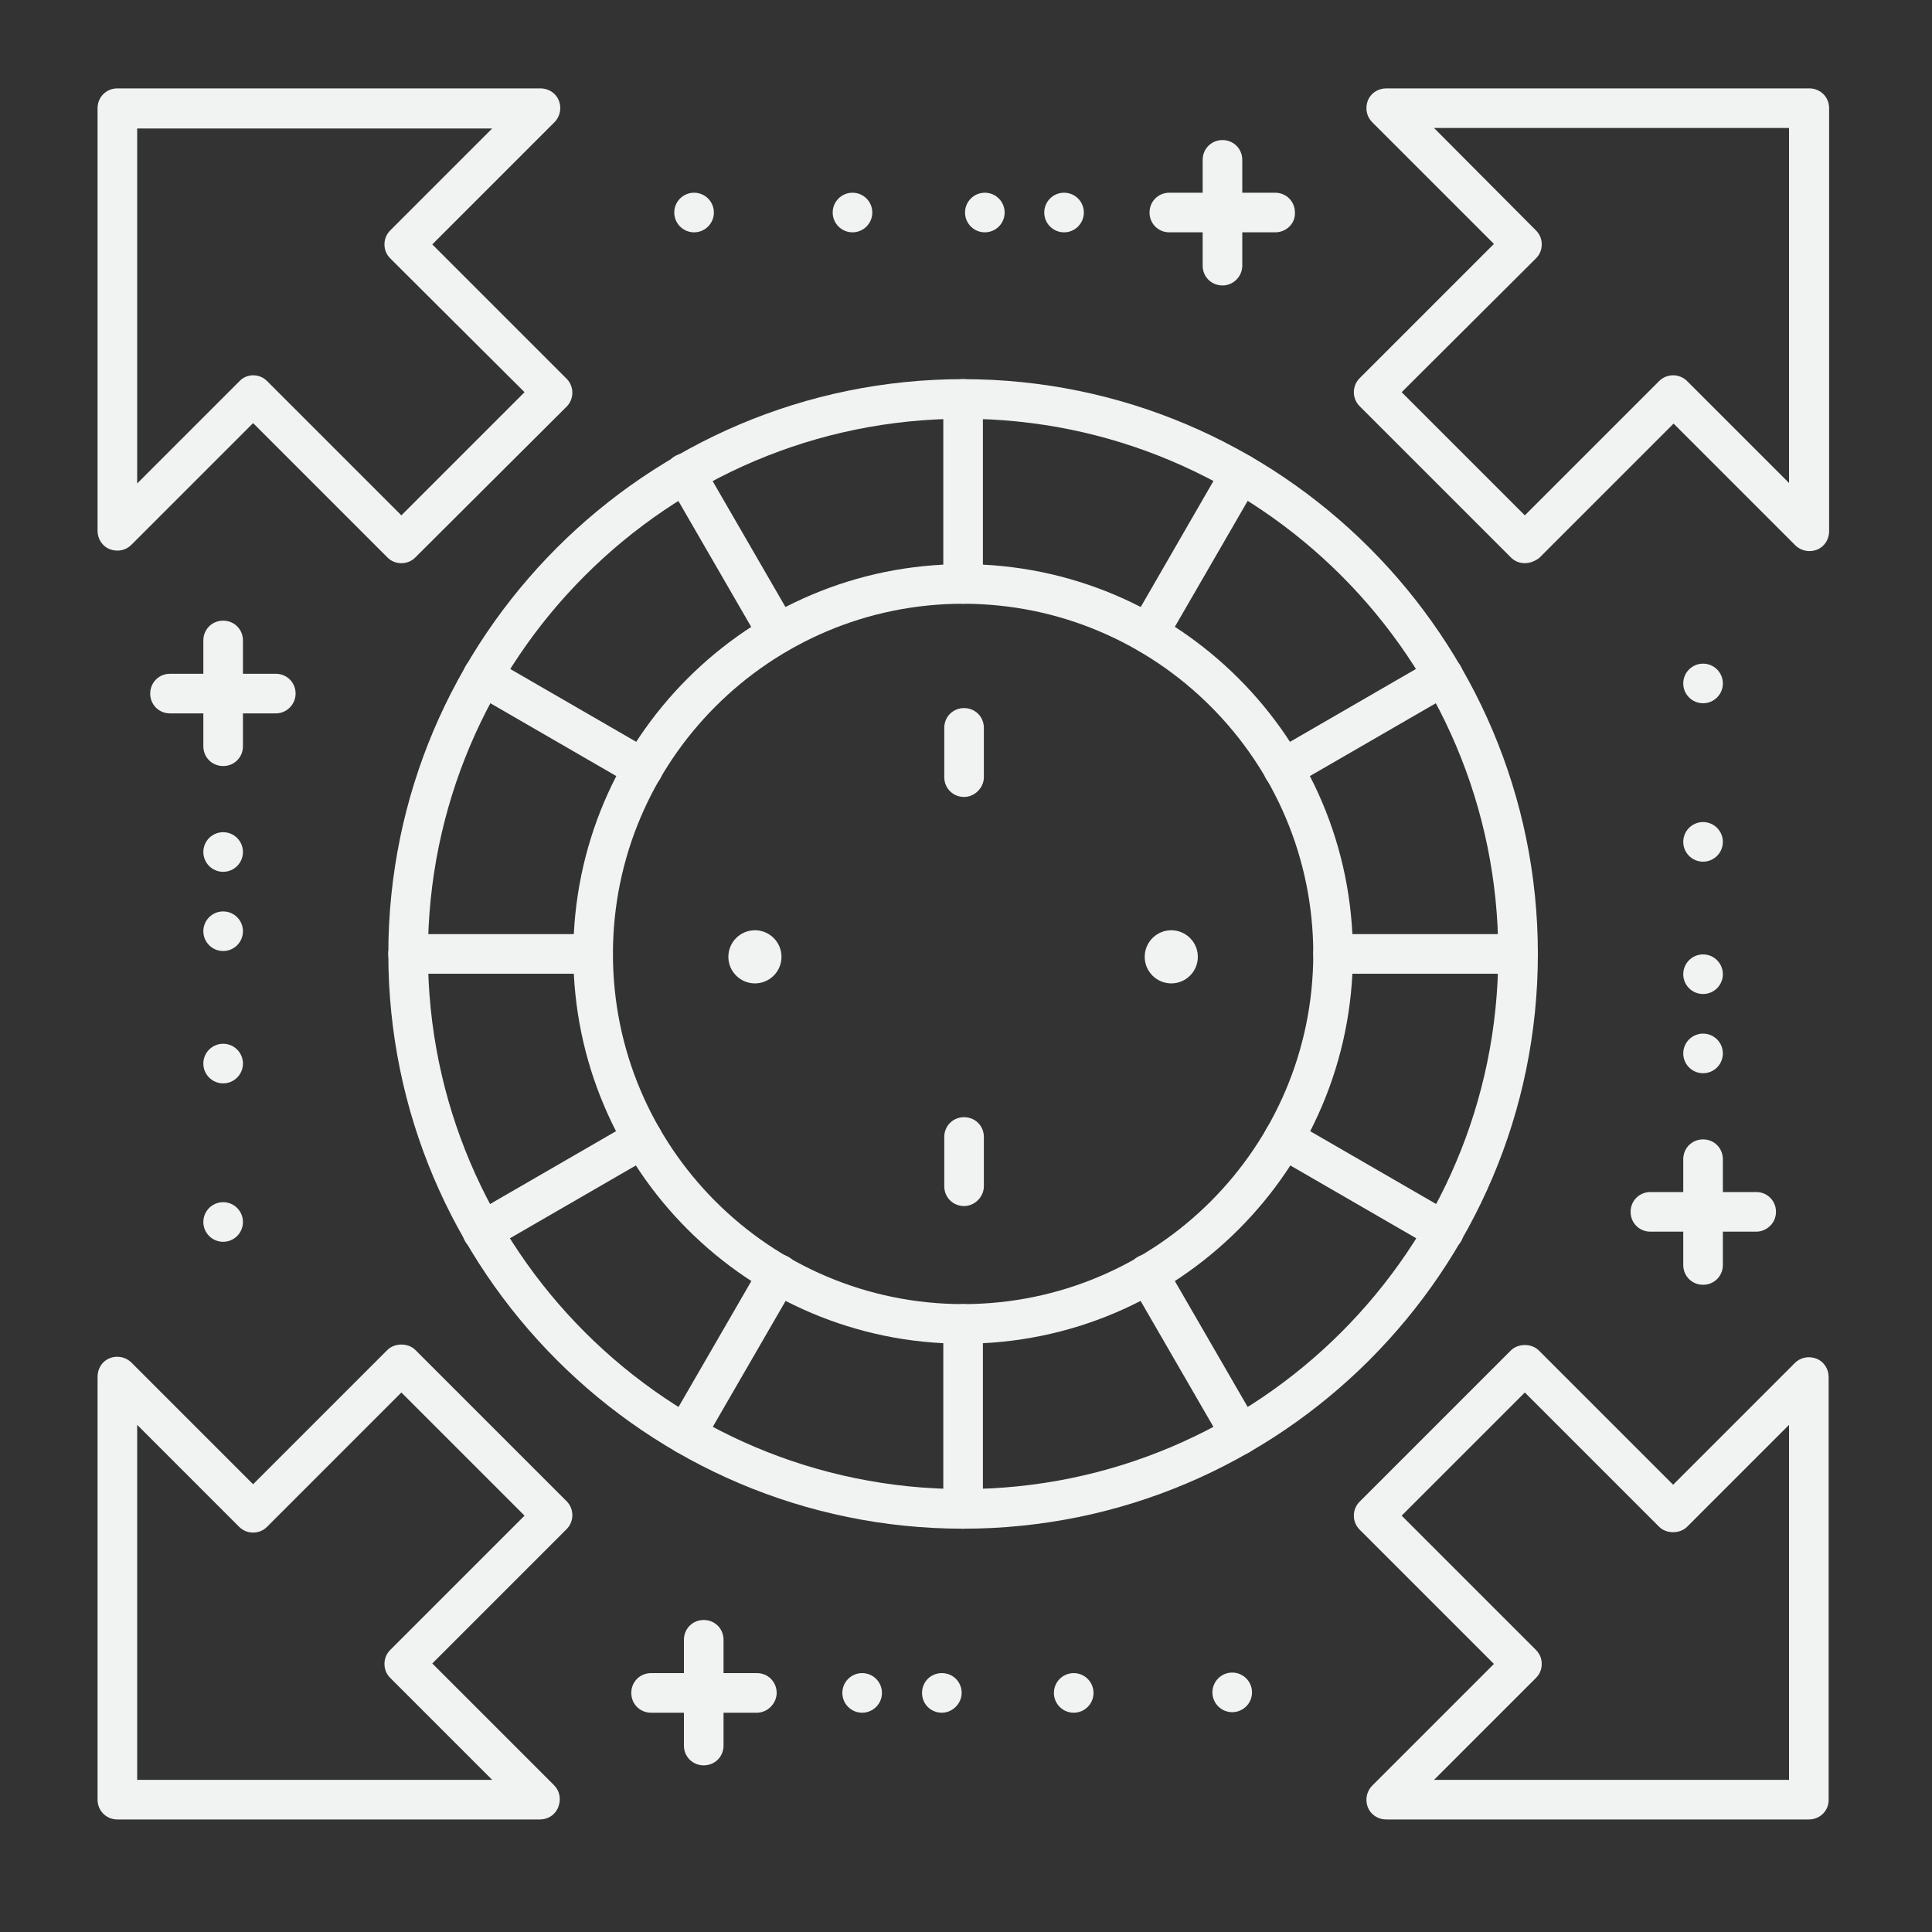 <?xml version="1.0" encoding="UTF-8"?>
<!-- Generator: Adobe Illustrator 25.4.1, SVG Export Plug-In . SVG Version: 6.00 Build 0)  -->
<svg xmlns="http://www.w3.org/2000/svg" xmlns:xlink="http://www.w3.org/1999/xlink" version="1.1" id="Layer_1" x="0px" y="0px" viewBox="0 0 400 400" style="enable-background:new 0 0 400 400;" xml:space="preserve">
<rect x="0" y="0" width="400" height="400" fill="#333333" stroke="none"/>
<style type="text/css">
	.st0{fill:#F1F2F2;}
</style>
<g>
	<path class="st0" d="M111.8,376.7H24.3c-2.3,0-4.1-1.8-4.1-4.1v-87.6c0-1.7,1-3.2,2.5-3.8c1.5-0.6,3.3-0.3,4.5,0.9l25.2,25.2   l27.8-27.8c1.5-1.5,4.3-1.5,5.8,0l31.3,31.3c1.6,1.6,1.6,4.2,0,5.8l-27.8,27.8l25.2,25.2c1.2,1.2,1.5,2.9,0.9,4.5   C115,375.7,113.5,376.7,111.8,376.7z M28.4,368.5h73.5l-21.1-21.1c-0.8-0.8-1.2-1.8-1.2-2.9c0-1.1,0.4-2.1,1.2-2.9l27.8-27.8   l-25.5-25.5l-27.8,27.8c-0.8,0.8-1.8,1.2-2.9,1.2l0,0c-1.1,0-2.1-0.4-2.9-1.2L28.4,295V368.5z"></path>
	<path class="st0" d="M83.1,116.6c-1.1,0-2.1-0.4-2.9-1.2L52.4,87.6l-25.2,25.2c-1.2,1.2-2.9,1.5-4.5,0.9c-1.5-0.6-2.5-2.1-2.5-3.8   V22.4c0-2.3,1.8-4.1,4.1-4.1h87.6c1.7,0,3.2,1,3.8,2.5c0.6,1.5,0.3,3.3-0.9,4.5L89.5,50.6l27.8,27.8c1.6,1.6,1.6,4.2,0,5.8   L86,115.4C85.2,116.2,84.2,116.6,83.1,116.6z M52.4,77.7c1.1,0,2.1,0.4,2.9,1.2l27.8,27.8l25.5-25.5L80.8,53.5   c-0.8-0.8-1.2-1.8-1.2-2.9c0-1.1,0.4-2.1,1.2-2.9l21.1-21.1H28.4v73.5l21.1-21.1C50.3,78.1,51.4,77.7,52.4,77.7z"></path>
	<path class="st0" d="M315.7,116.6c-1.1,0-2.1-0.4-2.9-1.2l-31.3-31.3c-1.6-1.6-1.6-4.2,0-5.8l27.8-27.8l-25.2-25.2   c-1.2-1.2-1.5-2.9-0.9-4.5c0.6-1.5,2.1-2.5,3.8-2.5h87.6c2.3,0,4.1,1.8,4.1,4.1V110c0,1.7-1,3.2-2.5,3.8c-1.5,0.6-3.3,0.3-4.5-0.9   l-25.2-25.2l-27.8,27.8C317.8,116.2,316.7,116.6,315.7,116.6z M290.2,81.2l25.5,25.5l27.8-27.8c1.6-1.6,4.2-1.6,5.8,0l21.1,21.1   V26.5h-73.5L318,47.7c0.8,0.8,1.2,1.8,1.2,2.9c0,1.1-0.4,2.1-1.2,2.9L290.2,81.2z"></path>
	<path class="st0" d="M374.5,376.7H287c-1.7,0-3.2-1-3.8-2.5c-0.6-1.5-0.3-3.3,0.9-4.5l25.2-25.2l-27.8-27.8c-1.6-1.6-1.6-4.2,0-5.8   l31.3-31.3c1.5-1.5,4.3-1.5,5.8,0l27.8,27.8l25.2-25.2c1.2-1.2,2.9-1.5,4.5-0.9c1.5,0.6,2.5,2.1,2.5,3.8v87.6   C378.6,374.9,376.8,376.7,374.5,376.7z M296.9,368.5h73.5V295l-21.1,21.1c-1.5,1.5-4.3,1.5-5.8,0l-27.8-27.8l-25.5,25.5l27.8,27.8   c0.8,0.8,1.2,1.8,1.2,2.9c0,1.1-0.4,2.1-1.2,2.9L296.9,368.5z"></path>
	<path class="st0" d="M253.1,59.1c-2.3,0-4.1-1.8-4.1-4.1V33.1c0-2.3,1.8-4.1,4.1-4.1s4.1,1.8,4.1,4.1V55   C257.2,57.2,255.4,59.1,253.1,59.1z"></path>
	<path class="st0" d="M264,48.1h-21.9c-2.3,0-4.1-1.8-4.1-4.1c0-2.3,1.8-4.1,4.1-4.1H264c2.3,0,4.1,1.8,4.1,4.1   C268.2,46.3,266.3,48.1,264,48.1z"></path>
	<circle class="st0" cx="220.3" cy="44" r="4.1"></circle>
	<circle class="st0" cx="203.9" cy="44" r="4.1"></circle>
	<circle class="st0" cx="176.5" cy="44" r="4.1"></circle>
	<circle class="st0" cx="143.7" cy="44" r="4.1"></circle>
	<path class="st0" d="M145.7,365.5c-2.3,0-4.1-1.8-4.1-4.1v-21.9c0-2.3,1.8-4.1,4.1-4.1c2.3,0,4.1,1.8,4.1,4.1v21.9   C149.8,363.7,148,365.5,145.7,365.5z"></path>
	<path class="st0" d="M156.7,354.6h-21.9c-2.3,0-4.1-1.8-4.1-4.1c0-2.3,1.8-4.1,4.1-4.1h21.9c2.3,0,4.1,1.8,4.1,4.1   C160.8,352.7,158.9,354.6,156.7,354.6z"></path>
	<circle class="st0" cx="178.5" cy="350.5" r="4.1"></circle>
	<path class="st0" d="M195,354.6c-2.3,0-4.1-1.8-4.1-4.1c0-2.3,1.8-4.1,4.1-4.1c2.3,0,4.1,1.8,4.1,4.1   C199.1,352.7,197.2,354.6,195,354.6z"></path>
	<circle class="st0" cx="222.3" cy="350.5" r="4.1"></circle>
	
		<ellipse transform="matrix(0.16 -0.987 0.987 0.16 -131.659 546.19)" class="st0" cx="255.2" cy="350.5" rx="4.1" ry="4.1"></ellipse>
	<path class="st0" d="M363.6,255h-21.9c-2.3,0-4.1-1.8-4.1-4.1c0-2.3,1.8-4.1,4.1-4.1h21.9c2.3,0,4.1,1.8,4.1,4.1   C367.7,253.2,365.8,255,363.6,255z"></path>
	<path class="st0" d="M352.6,266c-2.3,0-4.1-1.8-4.1-4.1V240c0-2.3,1.8-4.1,4.1-4.1c2.3,0,4.1,1.8,4.1,4.1v21.9   C356.7,264.2,354.9,266,352.6,266z"></path>
	<circle class="st0" cx="352.6" cy="218.1" r="4.1"></circle>
	<circle class="st0" cx="352.6" cy="201.7" r="4.1"></circle>
	<circle class="st0" cx="352.6" cy="174.3" r="4.1"></circle>
	<circle class="st0" cx="352.6" cy="141.5" r="4.1"></circle>
	<path class="st0" d="M57.1,147.7H35.2c-2.3,0-4.1-1.8-4.1-4.1c0-2.3,1.8-4.1,4.1-4.1h21.9c2.3,0,4.1,1.8,4.1,4.1   C61.2,145.8,59.4,147.7,57.1,147.7z"></path>
	<path class="st0" d="M46.2,158.6c-2.3,0-4.1-1.8-4.1-4.1v-21.9c0-2.3,1.8-4.1,4.1-4.1c2.3,0,4.1,1.8,4.1,4.1v21.9   C50.3,156.8,48.5,158.6,46.2,158.6z"></path>
	<circle class="st0" cx="46.2" cy="176.4" r="4.1"></circle>
	<circle class="st0" cx="46.2" cy="192.8" r="4.1"></circle>
	<circle class="st0" cx="46.2" cy="220.2" r="4.1"></circle>
	<circle class="st0" cx="46.2" cy="253" r="4.1"></circle>
	<path class="st0" d="M199.4,316.5c-65.6,0-119-53.4-119-119c0-65.6,53.4-119,119-119c65.6,0,119,53.4,119,119   C318.4,263.1,265,316.5,199.4,316.5z M199.4,86.7c-61.1,0-110.8,49.7-110.8,110.8c0,61.1,49.7,110.8,110.8,110.8   s110.8-49.7,110.8-110.8C310.2,136.4,260.5,86.7,199.4,86.7z"></path>
	<path class="st0" d="M199.4,278.2c-44.5,0-80.7-36.2-80.7-80.7c0-44.5,36.2-80.7,80.7-80.7c44.5,0,80.7,36.2,80.7,80.7   C280.1,242,243.9,278.2,199.4,278.2z M199.4,125c-40,0-72.5,32.5-72.5,72.5c0,40,32.5,72.5,72.5,72.5c40,0,72.5-32.5,72.5-72.5   C271.9,157.5,239.4,125,199.4,125z"></path>
	<path class="st0" d="M237.7,135.3c-0.7,0-1.4-0.2-2-0.6c-2-1.1-2.6-3.6-1.5-5.6L253.3,96c1.1-2,3.6-2.6,5.6-1.5   c2,1.1,2.6,3.6,1.5,5.6l-19.2,33.2C240.5,134.5,239.1,135.3,237.7,135.3z"></path>
	<path class="st0" d="M141.9,301.1c-0.7,0-1.4-0.2-2-0.6c-2-1.1-2.6-3.6-1.5-5.6l19.2-33.2c1.1-2,3.6-2.6,5.6-1.5   c2,1.1,2.6,3.6,1.5,5.6l-19.2,33.2C144.7,300.4,143.4,301.1,141.9,301.1z"></path>
	<path class="st0" d="M199.4,125c-2.3,0-4.1-1.8-4.1-4.1V82.6c0-2.3,1.8-4.1,4.1-4.1c2.3,0,4.1,1.8,4.1,4.1v38.3   C203.5,123.2,201.7,125,199.4,125z"></path>
	<path class="st0" d="M199.4,316.5c-2.3,0-4.1-1.8-4.1-4.1v-38.3c0-2.3,1.8-4.1,4.1-4.1c2.3,0,4.1,1.8,4.1,4.1v38.3   C203.5,314.7,201.7,316.5,199.4,316.5z"></path>
	<path class="st0" d="M161.1,135.3c-1.4,0-2.8-0.7-3.6-2.1l-19.2-33.2c-1.1-2-0.5-4.5,1.5-5.6c2-1.1,4.5-0.5,5.6,1.5l19.2,33.2   c1.1,2,0.5,4.5-1.5,5.6C162.5,135.1,161.8,135.3,161.1,135.3z"></path>
	<path class="st0" d="M256.9,301.1c-1.4,0-2.8-0.7-3.6-2.1l-19.2-33.2c-1.1-2-0.5-4.5,1.5-5.6c2-1.1,4.5-0.5,5.6,1.5l19.2,33.2   c1.1,2,0.5,4.5-1.5,5.6C258.3,301,257.6,301.1,256.9,301.1z"></path>
	<path class="st0" d="M133.1,163.3c-0.7,0-1.4-0.2-2-0.6l-33.2-19.2c-2-1.1-2.6-3.6-1.5-5.6c1.1-2,3.6-2.6,5.6-1.5l33.2,19.2   c2,1.1,2.6,3.6,1.5,5.6C135.9,162.6,134.5,163.3,133.1,163.3z"></path>
	<path class="st0" d="M298.9,259.1c-0.7,0-1.4-0.2-2-0.6l-33.2-19.2c-2-1.1-2.6-3.6-1.5-5.6c1.1-2,3.6-2.6,5.6-1.5l33.2,19.2   c2,1.1,2.6,3.6,1.5,5.6C301.7,258.3,300.3,259.1,298.9,259.1z"></path>
	<path class="st0" d="M122.8,201.6H84.5c-2.3,0-4.1-1.8-4.1-4.1c0-2.3,1.8-4.1,4.1-4.1h38.3c2.3,0,4.1,1.8,4.1,4.1   C126.9,199.8,125.1,201.6,122.8,201.6z"></path>
	<path class="st0" d="M314.3,201.6H276c-2.3,0-4.1-1.8-4.1-4.1c0-2.3,1.8-4.1,4.1-4.1h38.3c2.3,0,4.1,1.8,4.1,4.1   C318.4,199.8,316.6,201.6,314.3,201.6z"></path>
	<path class="st0" d="M99.9,259.1c-1.4,0-2.8-0.7-3.6-2.1c-1.1-2-0.5-4.5,1.5-5.6l33.2-19.2c2-1.1,4.5-0.5,5.6,1.5   c1.1,2,0.5,4.5-1.5,5.6l-33.2,19.2C101.3,258.9,100.6,259.1,99.9,259.1z"></path>
	<path class="st0" d="M265.7,163.3c-1.4,0-2.8-0.7-3.6-2.1c-1.1-2-0.5-4.5,1.5-5.6l33.2-19.2c2-1.1,4.5-0.5,5.6,1.5   c1.1,2,0.5,4.5-1.5,5.6l-33.2,19.2C267.2,163.1,266.4,163.3,265.7,163.3z"></path>
	<path class="st0" d="M199.6,165c-2.3,0-4.1-1.8-4.1-4.1v-10.2c0-2.3,1.8-4.1,4.1-4.1c2.3,0,4.1,1.8,4.1,4.1v10.2   C203.7,163.1,201.8,165,199.6,165z"></path>
	<path class="st0" d="M199.6,249.7c-2.3,0-4.1-1.8-4.1-4.1v-10.2c0-2.3,1.8-4.1,4.1-4.1c2.3,0,4.1,1.8,4.1,4.1v10.2   C203.7,247.8,201.8,249.7,199.6,249.7z"></path>
	<circle class="st0" cx="242.5" cy="198.1" r="5.5"></circle>
	<circle class="st0" cx="156.3" cy="198.1" r="5.5"></circle>
</g>
</svg>
